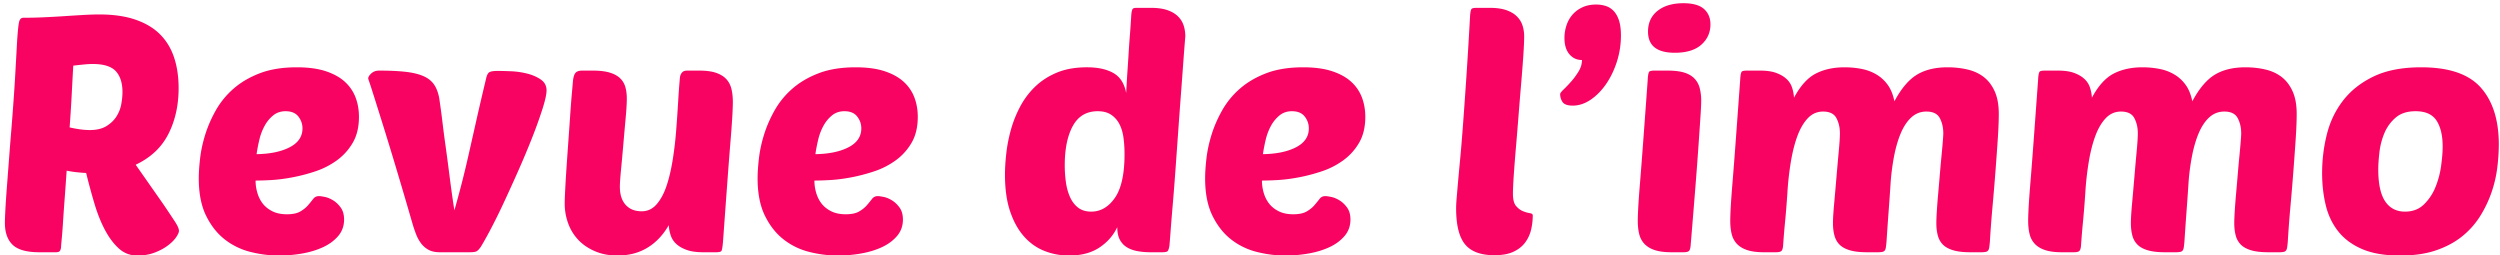 <svg xmlns="http://www.w3.org/2000/svg" width="411" height="42"><path fill="#F90362" d="M6.452 41.47c-2.063 0-3.52-.407-4.371-1.221-.85-.815-1.276-2.018-1.276-3.611 0-.435.027-1.168.081-2.2.055-1.03.136-2.253.245-3.664l.353-4.643c.126-1.683.262-3.393.407-5.13.29-3.657.498-6.625.624-8.906l.299-5.375c.109-1.629.217-2.67.326-3.122.108-.453.344-.679.706-.679 1.122 0 2.271-.027 3.448-.081a166.41 166.41 0 0 0 3.393-.19 307.52 307.52 0 0 1 3.068-.19c.96-.055 1.819-.082 2.58-.082 2.316 0 4.307.29 5.972.869s3.013 1.394 4.045 2.443c1.032 1.05 1.792 2.317 2.28 3.801.49 1.484.733 3.15.733 4.995 0 2.824-.56 5.34-1.683 7.548-1.122 2.208-2.914 3.891-5.375 5.05l4.56 6.515a190.39 190.39 0 0 1 1.901 2.85c.435.67.652 1.168.652 1.494 0 .253-.154.606-.462 1.059-.307.452-.76.905-1.357 1.357-.597.453-1.321.842-2.172 1.168-.85.325-1.801.488-2.85.488-1.16 0-2.164-.38-3.014-1.14-.85-.76-1.611-1.765-2.28-3.014-.67-1.248-1.25-2.687-1.738-4.316-.489-1.63-.95-3.33-1.385-5.104-1.303-.073-2.37-.2-3.203-.38a675.23 675.23 0 0 1-.326 4.56c-.109 1.449-.2 2.743-.272 3.883a86.566 86.566 0 0 1-.217 2.824c-.072.742-.108 1.185-.108 1.33-.037.29-.109.498-.218.624-.108.127-.325.19-.651.19H6.452zm8.796-30.95c-.434 0-.923.028-1.466.082-.543.054-1.122.118-1.737.19a830.101 830.101 0 0 0-.245 4.534 262.93 262.93 0 0 1-.353 5.62c1.267.29 2.371.434 3.312.434 1.123 0 2.037-.217 2.742-.651.706-.435 1.258-.969 1.657-1.602.398-.634.66-1.312.787-2.036s.19-1.376.19-1.955c0-1.484-.362-2.624-1.086-3.42-.724-.797-1.991-1.195-3.8-1.195zm30.678 31.493c-1.593 0-3.176-.199-4.75-.597a11.276 11.276 0 0 1-4.236-2.063c-1.249-.978-2.271-2.28-3.068-3.91-.796-1.629-1.194-3.674-1.194-6.135 0-.905.072-1.991.217-3.258.145-1.267.425-2.57.841-3.91.417-1.339.996-2.67 1.738-3.99a13.557 13.557 0 0 1 2.905-3.557c1.194-1.05 2.642-1.9 4.344-2.552 1.701-.652 3.728-.977 6.08-.977 1.883 0 3.476.217 4.78.651 1.302.435 2.352 1.023 3.148 1.765a6.647 6.647 0 0 1 1.738 2.58c.362.976.543 2.026.543 3.148 0 1.665-.335 3.077-1.005 4.236a9.33 9.33 0 0 1-2.606 2.904 12.946 12.946 0 0 1-3.556 1.82 28.906 28.906 0 0 1-3.856 1.004c-1.266.235-2.434.38-3.502.434a52.19 52.19 0 0 1-2.47.082c0 .687.1 1.366.298 2.036.2.67.498 1.258.896 1.765.398.506.923.923 1.575 1.248.651.326 1.448.49 2.389.49.941 0 1.674-.155 2.2-.462.524-.308.95-.652 1.275-1.032.326-.38.606-.724.842-1.032.235-.307.552-.461.95-.461.18 0 .498.045.95.135.453.09.914.281 1.385.57.47.29.887.688 1.248 1.195.362.507.543 1.158.543 1.955 0 1.05-.325 1.955-.977 2.715-.651.76-1.493 1.375-2.525 1.846-1.031.47-2.18.814-3.448 1.031a21.84 21.84 0 0 1-3.692.326zm1.032-23.728c-.797 0-1.475.227-2.036.679a5.717 5.717 0 0 0-1.412 1.71 9.033 9.033 0 0 0-.869 2.28c-.199.833-.353 1.63-.461 2.39 2.244-.036 4.063-.416 5.457-1.14 1.393-.724 2.09-1.756 2.09-3.095 0-.724-.226-1.376-.679-1.955-.452-.58-1.149-.869-2.09-.869zm27.746 16.29c.434-1.52.841-3.023 1.222-4.507.38-1.484.76-3.068 1.14-4.751l1.249-5.539c.452-2.009.986-4.298 1.601-6.868.109-.507.272-.842.49-1.005.216-.163.687-.244 1.41-.244.544 0 1.268.018 2.173.054.905.036 1.792.163 2.66.38.869.218 1.62.543 2.254.978.633.434.95 1.031.95 1.792 0 .615-.217 1.61-.652 2.986a74.91 74.91 0 0 1-1.683 4.697 136.167 136.167 0 0 1-2.308 5.51 292.496 292.496 0 0 1-2.47 5.43 94.4 94.4 0 0 1-2.226 4.48c-.688 1.285-1.195 2.181-1.52 2.688-.29.398-.544.633-.76.706-.218.072-.58.108-1.087.108h-4.832c-.76 0-1.385-.135-1.874-.407a3.834 3.834 0 0 1-1.221-1.059 6.206 6.206 0 0 1-.815-1.493 22.383 22.383 0 0 1-.597-1.765 1007.43 1007.43 0 0 0-2.742-9.312 647.604 647.604 0 0 0-1.982-6.488c-.543-1.738-.977-3.122-1.303-4.154a436.38 436.38 0 0 0-.76-2.389 39.739 39.739 0 0 0-.38-1.14c-.073-.2-.109-.335-.109-.407.036-.254.217-.525.543-.815.326-.29.742-.434 1.249-.434 1.665 0 3.086.063 4.262.19 1.177.126 2.154.353 2.932.678.779.326 1.376.779 1.792 1.358.417.579.715 1.34.896 2.28l.217 1.52c.109.76.227 1.675.353 2.743.127 1.068.28 2.244.462 3.53.18 1.284.353 2.57.516 3.854.163 1.285.325 2.525.488 3.72.163 1.194.317 2.226.462 3.094zm28.343-18.353c0 .76-.063 1.828-.19 3.204a644.674 644.674 0 0 0-.38 4.289 357.936 357.936 0 0 1-.38 4.18c-.127 1.304-.19 2.245-.19 2.824 0 1.267.317 2.254.95 2.96.634.705 1.511 1.058 2.633 1.058.978 0 1.801-.389 2.471-1.167.67-.778 1.213-1.792 1.629-3.04.416-1.25.751-2.67 1.004-4.263a60.16 60.16 0 0 0 .57-4.832c.127-1.63.236-3.213.326-4.752.09-1.538.19-2.868.299-3.99.036-.29.145-.543.326-.76.18-.218.47-.326.869-.326h1.954c1.122 0 2.036.117 2.742.353.706.235 1.267.57 1.683 1.004.417.434.706.968.87 1.602.162.633.244 1.366.244 2.199 0 .543-.028 1.312-.082 2.308a158.12 158.12 0 0 1-.299 4.126 806.616 806.616 0 0 0-.515 6.679c-.2 2.697-.444 6.036-.733 10.018-.073.76-.154 1.212-.245 1.357-.09.145-.389.217-.896.217h-2.117c-1.086 0-1.982-.126-2.688-.38-.706-.253-1.276-.579-1.71-.977a3.31 3.31 0 0 1-.923-1.412 6.602 6.602 0 0 1-.326-1.683c-.543.941-1.15 1.737-1.82 2.389a9.038 9.038 0 0 1-2.09 1.547 8.695 8.695 0 0 1-2.226.815 10.61 10.61 0 0 1-2.226.244c-1.375 0-2.606-.226-3.692-.678-1.086-.453-2-1.06-2.742-1.82a7.789 7.789 0 0 1-1.71-2.714 9.412 9.412 0 0 1-.598-3.367c0-.47.027-1.24.082-2.307.054-1.068.126-2.272.217-3.611.09-1.34.19-2.76.298-4.263.109-1.502.209-2.923.3-4.262.09-1.34.18-2.516.27-3.53.091-1.013.154-1.737.19-2.171.073-.652.218-1.095.435-1.33.217-.236.58-.353 1.086-.353h1.737c1.123 0 2.046.108 2.77.325.724.218 1.294.525 1.71.924.416.398.706.877.869 1.438.163.561.244 1.204.244 1.928zm34.75 25.791a19.31 19.31 0 0 1-4.75-.597 11.276 11.276 0 0 1-4.236-2.063c-1.249-.978-2.271-2.28-3.068-3.91-.796-1.629-1.194-3.674-1.194-6.135 0-.905.072-1.991.217-3.258.145-1.267.425-2.57.842-3.91.416-1.339.995-2.67 1.737-3.99a13.557 13.557 0 0 1 2.905-3.557c1.195-1.05 2.643-1.9 4.344-2.552 1.701-.652 3.728-.977 6.081-.977 1.883 0 3.475.217 4.778.651 1.304.435 2.353 1.023 3.15 1.765a6.647 6.647 0 0 1 1.737 2.58c.362.976.543 2.026.543 3.148 0 1.665-.335 3.077-1.004 4.236a9.33 9.33 0 0 1-2.607 2.904 12.946 12.946 0 0 1-3.556 1.82c-1.303.434-2.588.769-3.855 1.004s-2.435.38-3.502.434a52.19 52.19 0 0 1-2.471.082c0 .687.1 1.366.299 2.036.199.67.497 1.258.896 1.765.398.506.923.923 1.574 1.248.652.326 1.448.49 2.39.49.94 0 1.673-.155 2.198-.462.525-.308.95-.652 1.276-1.032.326-.38.607-.724.842-1.032.235-.307.552-.461.95-.461.181 0 .498.045.95.135.453.09.914.281 1.385.57.47.29.887.688 1.249 1.195.362.507.543 1.158.543 1.955 0 1.05-.326 1.955-.978 2.715-.651.76-1.493 1.375-2.524 1.846-1.032.47-2.181.814-3.448 1.031a21.84 21.84 0 0 1-3.693.326zm1.032-23.728c-.796 0-1.475.227-2.036.679a5.717 5.717 0 0 0-1.412 1.71 9.032 9.032 0 0 0-.869 2.28c-.199.833-.352 1.63-.461 2.39 2.244-.036 4.063-.416 5.457-1.14 1.393-.724 2.09-1.756 2.09-3.095 0-.724-.226-1.376-.678-1.955-.453-.58-1.15-.869-2.09-.869zm36.922 23.728c-1.411 0-2.76-.253-4.045-.76-1.285-.507-2.407-1.303-3.366-2.389-.96-1.086-1.72-2.461-2.28-4.127-.562-1.665-.842-3.674-.842-6.027 0-1.05.072-2.217.217-3.502.145-1.285.398-2.579.76-3.882s.869-2.57 1.52-3.8a12.94 12.94 0 0 1 2.47-3.286c.996-.96 2.19-1.728 3.585-2.308 1.393-.579 3.031-.868 4.913-.868 1.81 0 3.267.316 4.371.95 1.104.633 1.801 1.728 2.09 3.285.073-1.412.146-2.643.218-3.692.072-1.05.136-2.027.19-2.932.054-.905.118-1.81.19-2.715.072-.905.145-1.937.217-3.095.036-.797.127-1.267.272-1.412a.486.486 0 0 1 .271-.136c.109-.018.308-.027.598-.027h2.117c1.086 0 1.991.127 2.715.38.724.254 1.303.598 1.738 1.032.434.434.742.932.923 1.493.18.561.271 1.15.271 1.765l-.109 1.357a553.05 553.05 0 0 0-.271 3.611c-.109 1.502-.235 3.213-.38 5.131-.145 1.919-.29 3.9-.434 5.946-.145 2.045-.29 4.072-.435 6.081-.145 2.009-.29 3.855-.434 5.538a392.748 392.748 0 0 0-.353 4.344 182.13 182.13 0 0 1-.19 2.416c-.073.435-.163.724-.272.87-.108.144-.416.216-.923.216h-1.954c-.76 0-1.476-.063-2.145-.19-.67-.126-1.249-.344-1.738-.651a3.164 3.164 0 0 1-1.14-1.25c-.271-.524-.407-1.203-.407-2.035-.652 1.375-1.638 2.497-2.96 3.366-1.32.869-2.977 1.303-4.968 1.303zm4.724-23.728c-1.846 0-3.212.806-4.1 2.417-.886 1.61-1.33 3.773-1.33 6.488 0 .941.064 1.864.19 2.77.127.904.353 1.719.68 2.443.325.724.768 1.303 1.33 1.737.56.434 1.276.652 2.144.652 1.557 0 2.86-.76 3.91-2.28 1.05-1.521 1.574-3.91 1.574-7.168 0-.905-.054-1.783-.163-2.633-.108-.851-.325-1.602-.651-2.254a4.098 4.098 0 0 0-1.358-1.574c-.579-.399-1.32-.598-2.226-.598zm30.895 23.728a19.31 19.31 0 0 1-4.75-.597 11.276 11.276 0 0 1-4.236-2.063c-1.249-.978-2.271-2.28-3.068-3.91-.796-1.629-1.194-3.674-1.194-6.135 0-.905.072-1.991.217-3.258.145-1.267.425-2.57.842-3.91.416-1.339.995-2.67 1.737-3.99a13.557 13.557 0 0 1 2.905-3.557c1.195-1.05 2.643-1.9 4.344-2.552 1.701-.652 3.728-.977 6.081-.977 1.883 0 3.475.217 4.778.651 1.304.435 2.353 1.023 3.15 1.765a6.647 6.647 0 0 1 1.737 2.58c.362.976.543 2.026.543 3.148 0 1.665-.335 3.077-1.004 4.236a9.33 9.33 0 0 1-2.607 2.904 12.946 12.946 0 0 1-3.556 1.82c-1.303.434-2.588.769-3.855 1.004s-2.435.38-3.502.434a52.19 52.19 0 0 1-2.47.082c0 .687.099 1.366.298 2.036.199.67.497 1.258.896 1.765.398.506.923.923 1.574 1.248.652.326 1.448.49 2.39.49.94 0 1.673-.155 2.198-.462.525-.308.95-.652 1.276-1.032.326-.38.607-.724.842-1.032.235-.307.552-.461.95-.461.181 0 .498.045.95.135.453.09.914.281 1.385.57.47.29.887.688 1.249 1.195.362.507.543 1.158.543 1.955 0 1.05-.326 1.955-.978 2.715-.651.76-1.493 1.375-2.524 1.846-1.032.47-2.181.814-3.448 1.031a21.84 21.84 0 0 1-3.693.326zm1.032-23.728c-.796 0-1.475.227-2.036.679a5.717 5.717 0 0 0-1.412 1.71 9.033 9.033 0 0 0-.869 2.28c-.199.833-.352 1.63-.461 2.39 2.244-.036 4.063-.416 5.457-1.14 1.394-.724 2.09-1.756 2.09-3.095 0-.724-.226-1.376-.678-1.955-.453-.58-1.15-.869-2.09-.869zm33.284 23.674c-2.244 0-3.855-.597-4.832-1.792-.977-1.194-1.466-3.167-1.466-5.918 0-.435.027-.978.081-1.63a529.607 529.607 0 0 1 .57-6.353c.145-1.52.3-3.365.462-5.537.163-2.172.344-4.724.543-7.656.2-2.932.407-6.335.624-10.208.037-.797.127-1.267.272-1.412.109-.109.398-.163.869-.163h2.117c1.086 0 1.991.127 2.715.38.724.254 1.303.598 1.738 1.032.434.434.742.932.923 1.493.18.561.271 1.15.271 1.765 0 .724-.045 1.764-.136 3.122-.09 1.357-.208 2.887-.352 4.588a805.49 805.49 0 0 0-.435 5.321 706.2 706.2 0 0 1-.434 5.294 250.337 250.337 0 0 0-.353 4.534c-.09 1.34-.136 2.353-.136 3.04 0 .942.172 1.611.516 2.01.344.398.715.678 1.113.841.398.163.77.272 1.113.326.344.054.516.172.516.353 0 .796-.09 1.584-.272 2.362a5.663 5.663 0 0 1-.977 2.117c-.47.634-1.113 1.14-1.927 1.52-.815.38-1.856.571-3.123.571zm14.39-32.09c-.833 0-1.521-.317-2.064-.95-.543-.634-.814-1.53-.814-2.688 0-.688.108-1.366.325-2.036.218-.67.543-1.258.978-1.765a4.825 4.825 0 0 1 1.629-1.221c.651-.308 1.411-.462 2.28-.462.58 0 1.113.082 1.602.245.489.162.914.434 1.276.814.362.38.651.896.869 1.547.217.652.325 1.485.325 2.498 0 1.448-.217 2.86-.651 4.235-.435 1.376-1.023 2.607-1.765 3.693-.742 1.086-1.593 1.954-2.552 2.606-.96.651-1.945.977-2.959.977-.833 0-1.385-.19-1.656-.57a2.23 2.23 0 0 1-.407-1.33c0-.145.19-.398.57-.76.38-.362.787-.788 1.221-1.276.435-.489.842-1.041 1.222-1.656.38-.616.57-1.25.57-1.9zM274.79 41.47c-1.122 0-2.036-.117-2.742-.353-.706-.235-1.267-.57-1.683-1.004a3.542 3.542 0 0 1-.87-1.602c-.162-.633-.243-1.366-.243-2.199 0-.543.027-1.312.081-2.308.054-.995.154-2.37.299-4.126.144-1.756.316-3.982.515-6.679.2-2.697.444-6.036.733-10.018.037-.796.127-1.267.272-1.411.109-.109.398-.163.869-.163h2.117c1.122 0 2.036.108 2.742.325.706.218 1.267.543 1.684.978.416.434.705.96.868 1.574a8.07 8.07 0 0 1 .245 2.064c0 .543-.037 1.357-.109 2.443-.072 1.086-.172 2.561-.299 4.425a669.582 669.582 0 0 1-.515 6.95c-.218 2.77-.49 6.109-.815 10.018-.036.435-.127.724-.271.87-.145.144-.453.216-.923.216h-1.955zM270.935 5.2c0-1.448.525-2.589 1.574-3.421C273.56.946 274.971.53 276.745.53c1.556 0 2.687.317 3.393.95.706.634 1.059 1.475 1.059 2.525 0 1.34-.498 2.452-1.493 3.34-.996.886-2.453 1.33-4.371 1.33-2.932 0-4.398-1.159-4.398-3.475zm22.913 26.497a154.212 154.212 0 0 1-.38 4.75 126.813 126.813 0 0 0-.326 3.937c-.036.435-.126.724-.271.87-.145.144-.453.216-.923.216h-1.955c-1.122 0-2.036-.117-2.742-.353-.706-.235-1.267-.57-1.683-1.004a3.542 3.542 0 0 1-.869-1.602c-.163-.633-.244-1.366-.244-2.199 0-.543.027-1.312.081-2.308.055-.995.154-2.37.299-4.126a807 807 0 0 0 .516-6.679c.199-2.697.443-6.036.733-10.018.036-.796.126-1.267.271-1.411.109-.109.398-.163.869-.163h2.118c1.086 0 1.972.126 2.66.38.688.253 1.249.579 1.683.977.435.398.742.869.923 1.412.181.543.29 1.104.326 1.683 1.05-1.955 2.245-3.276 3.584-3.964 1.34-.687 2.914-1.031 4.724-1.031.977 0 1.918.09 2.823.271a7.62 7.62 0 0 1 2.444.923 6.153 6.153 0 0 1 1.846 1.71c.507.706.868 1.602 1.086 2.688 1.122-2.1 2.353-3.556 3.692-4.37 1.34-.815 3.022-1.222 5.05-1.222 1.122 0 2.199.117 3.23.353 1.032.235 1.928.642 2.688 1.221.76.58 1.366 1.367 1.819 2.362.452.996.679 2.236.679 3.72 0 1.122-.055 2.497-.163 4.126a562.95 562.95 0 0 1-.38 5.294c-.145 1.9-.308 3.855-.489 5.864a186.762 186.762 0 0 0-.434 5.783c-.037.398-.073.706-.109.923-.036.217-.1.38-.19.489a.683.683 0 0 1-.407.217 4.098 4.098 0 0 1-.76.054h-1.738c-1.158 0-2.1-.108-2.823-.326-.724-.217-1.285-.524-1.684-.923-.398-.398-.678-.895-.841-1.493-.163-.597-.245-1.276-.245-2.036 0-.47.028-1.14.082-2.009.054-.869.127-1.81.217-2.823.09-1.014.181-2.064.272-3.15.09-1.086.18-2.09.271-3.013.09-.923.163-1.729.217-2.416.055-.688.082-1.14.082-1.358 0-.941-.19-1.774-.57-2.497-.38-.724-1.114-1.086-2.2-1.086-.94 0-1.755.307-2.443.923-.688.615-1.267 1.466-1.737 2.552-.471 1.086-.851 2.37-1.14 3.855a37.5 37.5 0 0 0-.598 4.832 374.95 374.95 0 0 1-.271 3.855 676.976 676.976 0 0 0-.38 5.43c-.037.398-.073.706-.11.923-.035.217-.099.38-.19.489a.683.683 0 0 1-.406.217 4.098 4.098 0 0 1-.76.054h-1.738c-1.158 0-2.1-.108-2.823-.326-.724-.217-1.286-.524-1.684-.923-.398-.398-.678-.895-.841-1.493-.163-.597-.245-1.276-.245-2.036 0-.724.064-1.783.19-3.176.127-1.394.254-2.842.38-4.344.127-1.502.254-2.932.38-4.29.127-1.357.19-2.343.19-2.959 0-.941-.19-1.774-.57-2.497-.38-.724-1.113-1.086-2.199-1.086-.977 0-1.81.362-2.497 1.086-.688.723-1.258 1.692-1.71 2.904-.453 1.213-.815 2.634-1.087 4.263a49.418 49.418 0 0 0-.57 5.104zm48.977 0a154.244 154.244 0 0 1-.38 4.75 126.786 126.786 0 0 0-.326 3.937c-.036.435-.127.724-.272.87-.145.144-.452.216-.923.216h-1.955c-1.122 0-2.036-.117-2.742-.353-.705-.235-1.266-.57-1.683-1.004a3.542 3.542 0 0 1-.869-1.602c-.162-.633-.244-1.366-.244-2.199 0-.543.027-1.312.082-2.308.054-.995.153-2.37.298-4.126.145-1.756.317-3.982.516-6.679.2-2.697.443-6.036.733-10.018.036-.796.127-1.267.272-1.411.108-.109.398-.163.868-.163h2.118c1.086 0 1.973.126 2.66.38.688.253 1.25.579 1.684.977.434.398.742.869.923 1.412.18.543.29 1.104.326 1.683 1.05-1.955 2.244-3.276 3.583-3.964 1.34-.687 2.914-1.031 4.724-1.031.977 0 1.919.09 2.824.271a7.623 7.623 0 0 1 2.443.923 6.153 6.153 0 0 1 1.846 1.71c.507.706.869 1.602 1.086 2.688 1.122-2.1 2.353-3.556 3.692-4.37 1.34-.815 3.023-1.222 5.05-1.222 1.122 0 2.199.117 3.23.353 1.032.235 1.928.642 2.688 1.221.76.58 1.367 1.367 1.82 2.362.452.996.678 2.236.678 3.72 0 1.122-.054 2.497-.163 4.126a562.613 562.613 0 0 1-.38 5.294 426.36 426.36 0 0 1-.489 5.864 186.793 186.793 0 0 0-.434 5.783 12.69 12.69 0 0 1-.109.923c-.036.217-.1.38-.19.489a.683.683 0 0 1-.407.217 4.098 4.098 0 0 1-.76.054h-1.738c-1.158 0-2.1-.108-2.823-.326-.724-.217-1.285-.524-1.683-.923a3.288 3.288 0 0 1-.842-1.493c-.163-.597-.244-1.276-.244-2.036 0-.47.027-1.14.081-2.009.054-.869.127-1.81.217-2.823.09-1.014.181-2.064.272-3.15.09-1.086.18-2.09.271-3.013.09-.923.163-1.729.218-2.416.054-.688.081-1.14.081-1.358 0-.941-.19-1.774-.57-2.497-.38-.724-1.113-1.086-2.2-1.086-.94 0-1.755.307-2.443.923-.687.615-1.266 1.466-1.737 2.552-.47 1.086-.85 2.37-1.14 3.855a37.503 37.503 0 0 0-.598 4.832 374.926 374.926 0 0 1-.271 3.855 676.914 676.914 0 0 0-.38 5.43c-.036.398-.073.706-.109.923-.036.217-.1.38-.19.489a.683.683 0 0 1-.407.217 4.098 4.098 0 0 1-.76.054h-1.738c-1.158 0-2.1-.108-2.823-.326-.724-.217-1.285-.524-1.683-.923a3.27 3.27 0 0 1-.842-1.493c-.163-.597-.244-1.276-.244-2.036 0-.724.063-1.783.19-3.176.126-1.394.253-2.842.38-4.344.126-1.502.253-2.932.38-4.29.127-1.357.19-2.343.19-2.959 0-.941-.19-1.774-.57-2.497-.38-.724-1.113-1.086-2.2-1.086-.977 0-1.81.362-2.497 1.086-.688.723-1.258 1.692-1.71 2.904-.453 1.213-.815 2.634-1.086 4.263a49.42 49.42 0 0 0-.57 5.104zm51.745 10.316c-2.498 0-4.57-.353-6.217-1.059-1.647-.705-2.96-1.674-3.937-2.904-.977-1.231-1.665-2.67-2.063-4.317-.398-1.647-.597-3.412-.597-5.294 0-2.172.262-4.299.787-6.38.525-2.081 1.421-3.937 2.688-5.566 1.267-1.628 2.941-2.94 5.022-3.936 2.082-.996 4.679-1.493 7.792-1.493 4.561 0 7.828 1.113 9.8 3.339 1.974 2.226 2.96 5.348 2.96 9.366a31.43 31.43 0 0 1-.244 3.72 20.09 20.09 0 0 1-.923 4.045 19.199 19.199 0 0 1-1.847 3.91 13.384 13.384 0 0 1-2.959 3.366c-1.194.977-2.633 1.755-4.316 2.334-1.684.58-3.665.87-5.946.87zm2.552-23.728c-1.376 0-2.47.353-3.285 1.06a6.809 6.809 0 0 0-1.846 2.551 11.525 11.525 0 0 0-.815 3.15c-.126 1.103-.19 2.035-.19 2.796 0 2.389.38 4.144 1.14 5.266.76 1.123 1.847 1.684 3.259 1.684 1.266 0 2.307-.398 3.122-1.195a8.32 8.32 0 0 0 1.9-2.878 14.45 14.45 0 0 0 .923-3.529c.163-1.23.244-2.262.244-3.095 0-1.81-.334-3.23-1.004-4.262-.67-1.032-1.819-1.548-3.448-1.548z"/></svg>